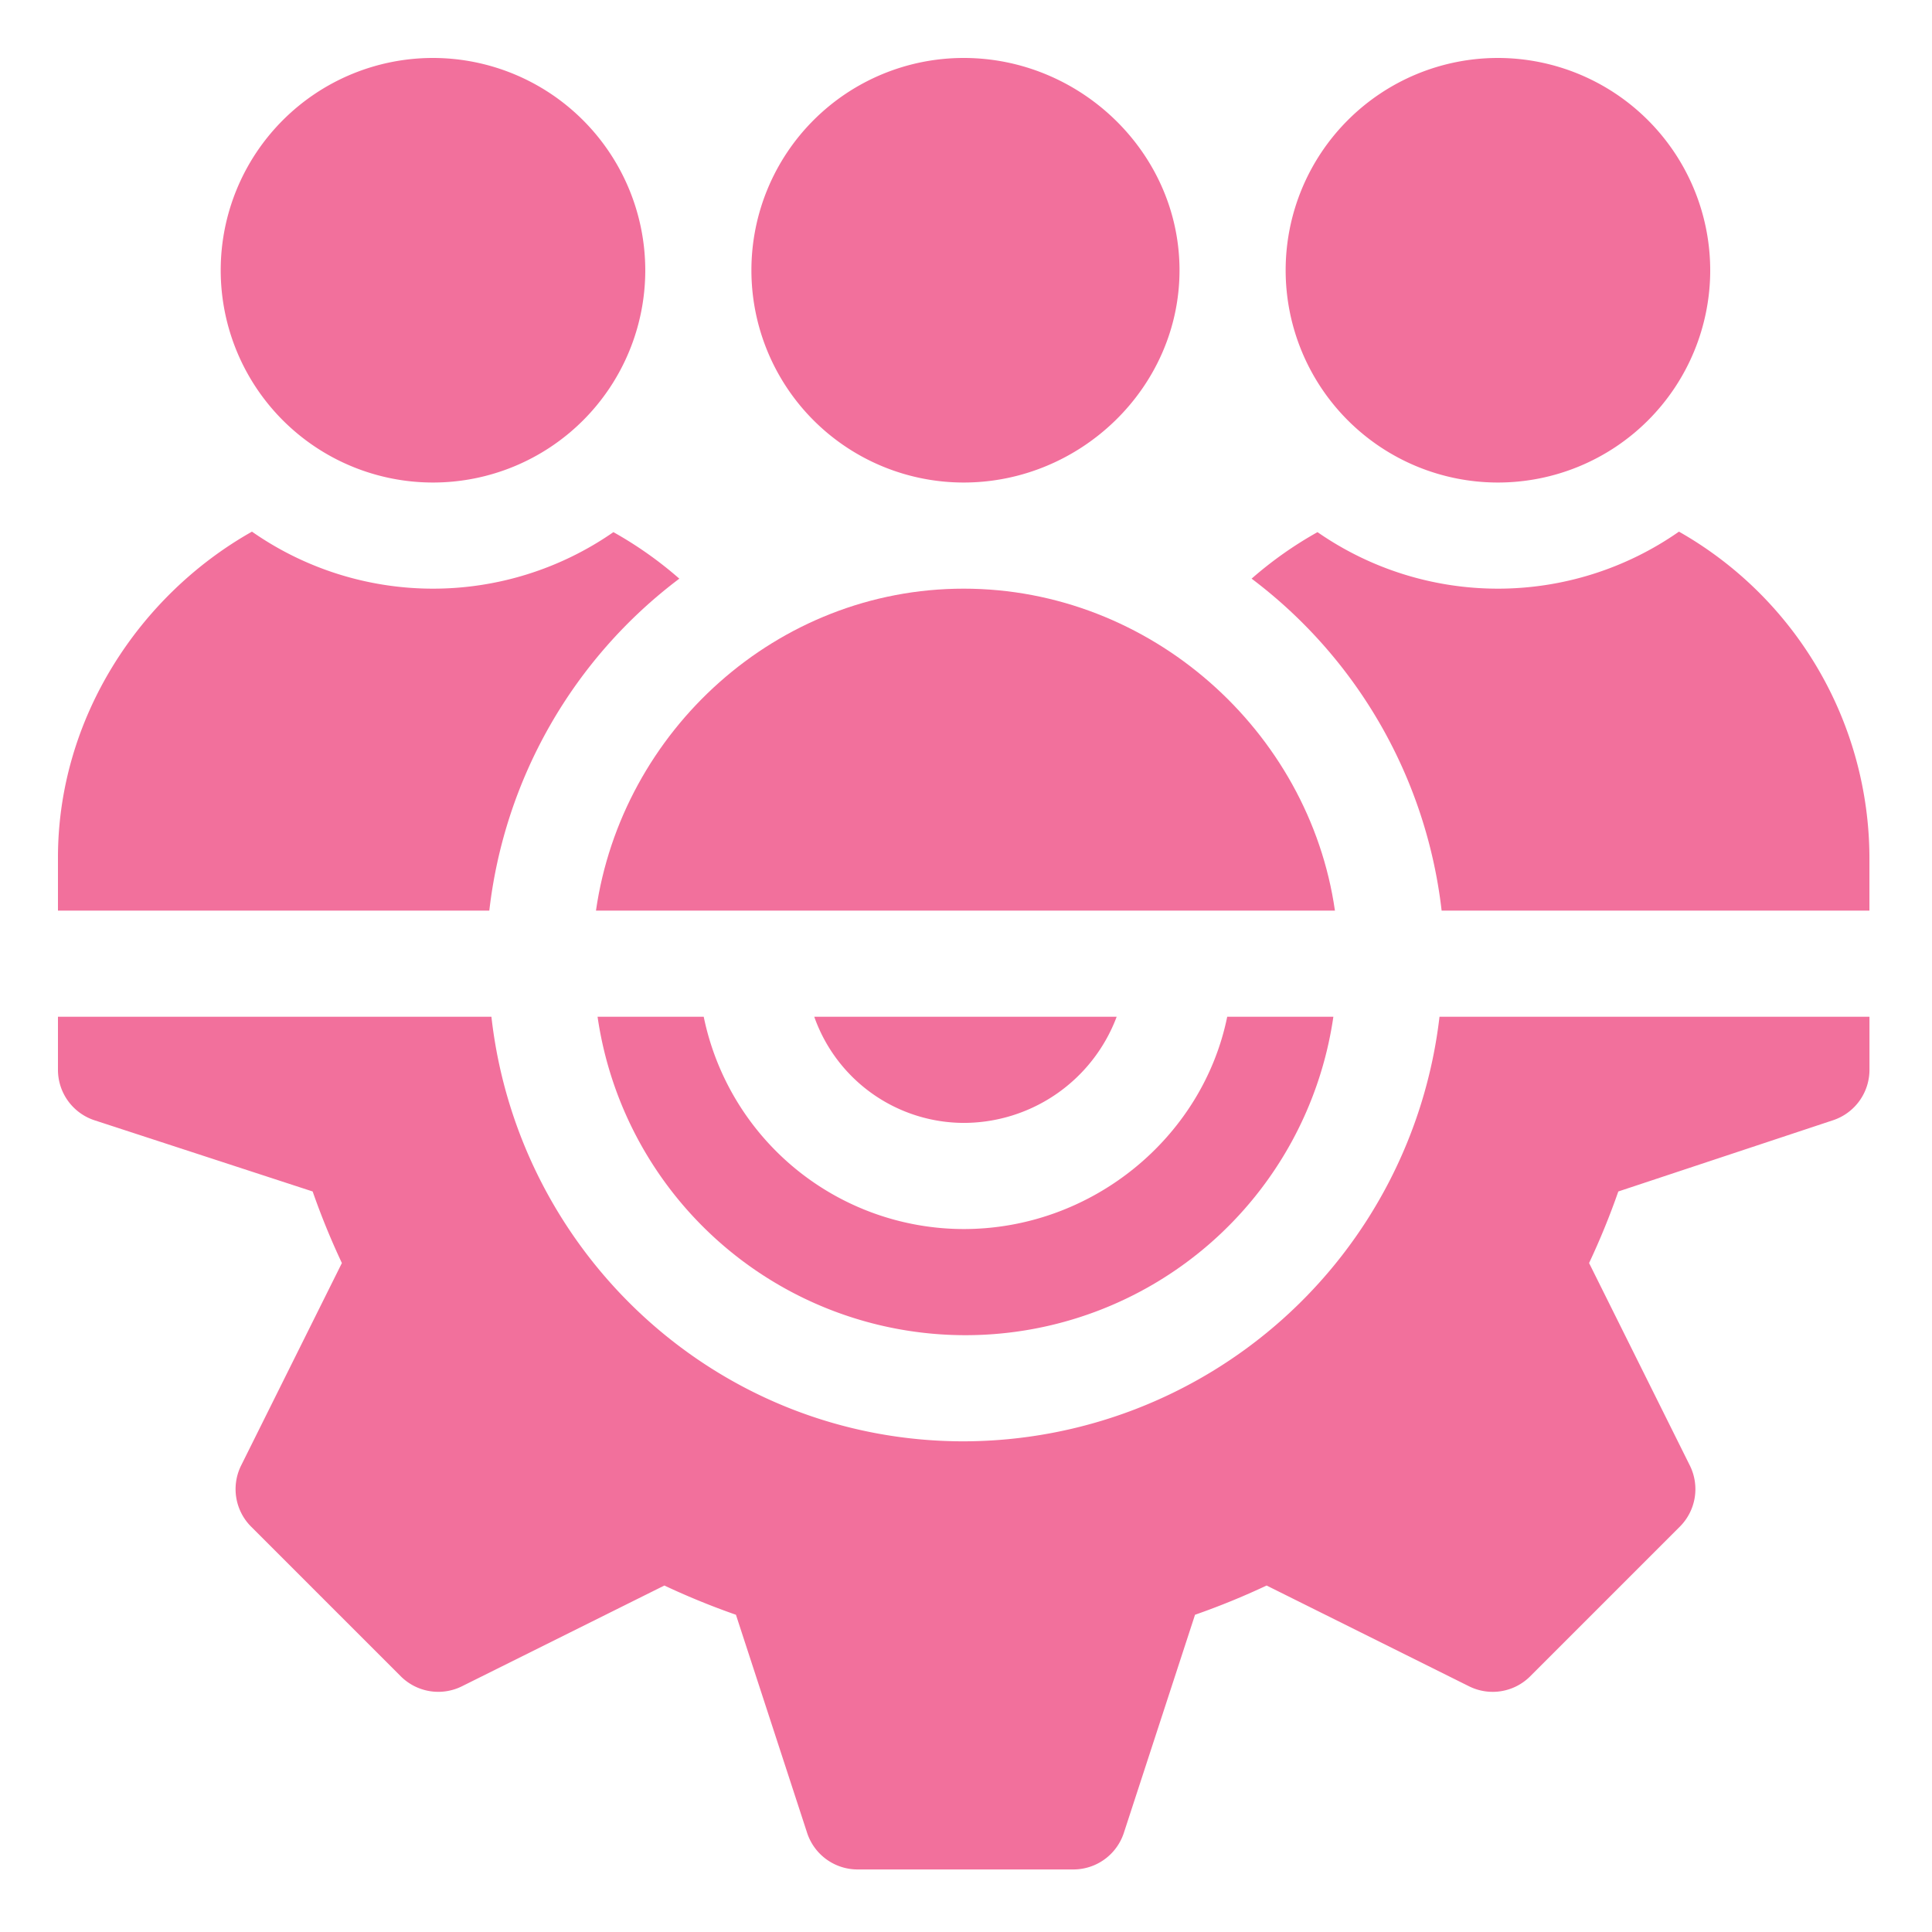 <svg xmlns="http://www.w3.org/2000/svg" xmlns:xlink="http://www.w3.org/1999/xlink" width="300" height="300" viewBox="0 0 300 300">
  <defs>
    <clipPath id="clip-services-icon">
      <rect width="300" height="300"/>
    </clipPath>
  </defs>
  <g id="services-icon" clip-path="url(#clip-services-icon)">
    <g id="Group_106" data-name="Group 106" transform="translate(9 9)">
      <g id="Group_11" data-name="Group 11" transform="translate(83.79 148.883)">
        <g id="Group_10" data-name="Group 10">
          <path id="Path_13" data-name="Path 13" d="M250.287,271c-3.829,18.784-21.023,32.963-40.919,32.963A41.27,41.27,0,0,1,169,271H152.516a57.724,57.724,0,0,0,114.254,0Z" transform="translate(-152.516 -271)" fill="#f2709c"/>
        </g>
      </g>
      <g id="Group_13" data-name="Group 13" transform="translate(0 148.883)">
        <g id="Group_12" data-name="Group 12">
          <path id="Path_14" data-name="Path 14" d="M214.525,271a74.546,74.546,0,0,1-73.883,65.926c-38.076,0-69.173-28.944-73.334-65.926H0v8.241a8.249,8.249,0,0,0,5.642,7.822l33.907,11.066a115.692,115.692,0,0,0,4.539,11.113L28.443,340.676a8.24,8.24,0,0,0,1.553,9.5l23.233,23.233a8.246,8.246,0,0,0,9.5,1.553l31.434-15.645a115.794,115.794,0,0,0,11.113,4.539l11.066,33.907a8.249,8.249,0,0,0,7.822,5.642h33.512a8.249,8.249,0,0,0,7.822-5.642l11.066-33.907a115.68,115.68,0,0,0,11.113-4.539l31.434,15.645a8.232,8.232,0,0,0,9.5-1.553l23.233-23.233a8.24,8.24,0,0,0,1.553-9.5l-15.645-31.434a115.809,115.809,0,0,0,4.539-11.113l33.357-11.066a8.249,8.249,0,0,0,5.642-7.822V271Z" transform="translate(0 -271)" fill="#f2709c"/>
        </g>
      </g>
      <g id="Group_15" data-name="Group 15" transform="translate(117.438 148.883)">
        <g id="Group_14" data-name="Group 14">
          <path id="Path_15" data-name="Path 15" d="M213.763,271a24.683,24.683,0,0,0,23.2,16.481A25.4,25.4,0,0,0,260.721,271Z" transform="translate(-213.763 -271)" fill="#f2709c"/>
        </g>
      </g>
      <g id="Group_17" data-name="Group 17" transform="translate(107.679)">
        <g id="Group_16" data-name="Group 16">
          <path id="Path_16" data-name="Path 16" d="M228.963,0a32.963,32.963,0,1,0,0,65.926c18.18,0,33.512-14.783,33.512-32.963S247.143,0,228.963,0Z" transform="translate(-196)" fill="#f2709c"/>
        </g>
      </g>
      <g id="Group_19" data-name="Group 19" transform="translate(190.636)">
        <g id="Group_18" data-name="Group 18">
          <path id="Path_17" data-name="Path 17" d="M379.963,0a32.963,32.963,0,1,0,32.963,32.963A33,33,0,0,0,379.963,0Z" transform="translate(-347)" fill="#f2709c"/>
        </g>
      </g>
      <g id="Group_21" data-name="Group 21" transform="translate(25.272)">
        <g id="Group_20" data-name="Group 20">
          <path id="Path_18" data-name="Path 18" d="M78.963,0a32.963,32.963,0,1,0,32.963,32.963A33,33,0,0,0,78.963,0Z" transform="translate(-46)" fill="#f2709c"/>
        </g>
      </g>
      <g id="Group_23" data-name="Group 23" transform="translate(185.349 73.553)">
        <g id="Group_22" data-name="Group 22">
          <path id="Path_19" data-name="Path 19" d="M403.735,133.883a49.075,49.075,0,0,1-56.126.077,60.008,60.008,0,0,0-10.233,7.222,75.29,75.29,0,0,1,29.506,51.549h66.429v-8.241A58.386,58.386,0,0,0,403.735,133.883Z" transform="translate(-337.376 -133.883)" fill="#f2709c"/>
        </g>
      </g>
      <g id="Group_25" data-name="Group 25" transform="translate(83.544 82.407)">
        <g id="Group_24" data-name="Group 24">
          <path id="Path_20" data-name="Path 20" d="M209.167,150c-29.012,0-53.09,22.077-57.1,49.994H266.814C262.806,172.077,238.179,150,209.167,150Z" transform="translate(-152.069 -150)" fill="#f2709c"/>
        </g>
      </g>
      <g id="Group_27" data-name="Group 27" transform="translate(0 73.553)">
        <g id="Group_26" data-name="Group 26">
          <path id="Path_21" data-name="Path 21" d="M86.251,133.96a49.075,49.075,0,0,1-56.126-.077C12.57,143.786,0,162.942,0,184.491v8.241H66.979a75.29,75.29,0,0,1,29.506-51.549A60.029,60.029,0,0,0,86.251,133.96Z" transform="translate(0 -133.883)" fill="#f2709c"/>
        </g>
      </g>
    </g>
  </g>
</svg>
